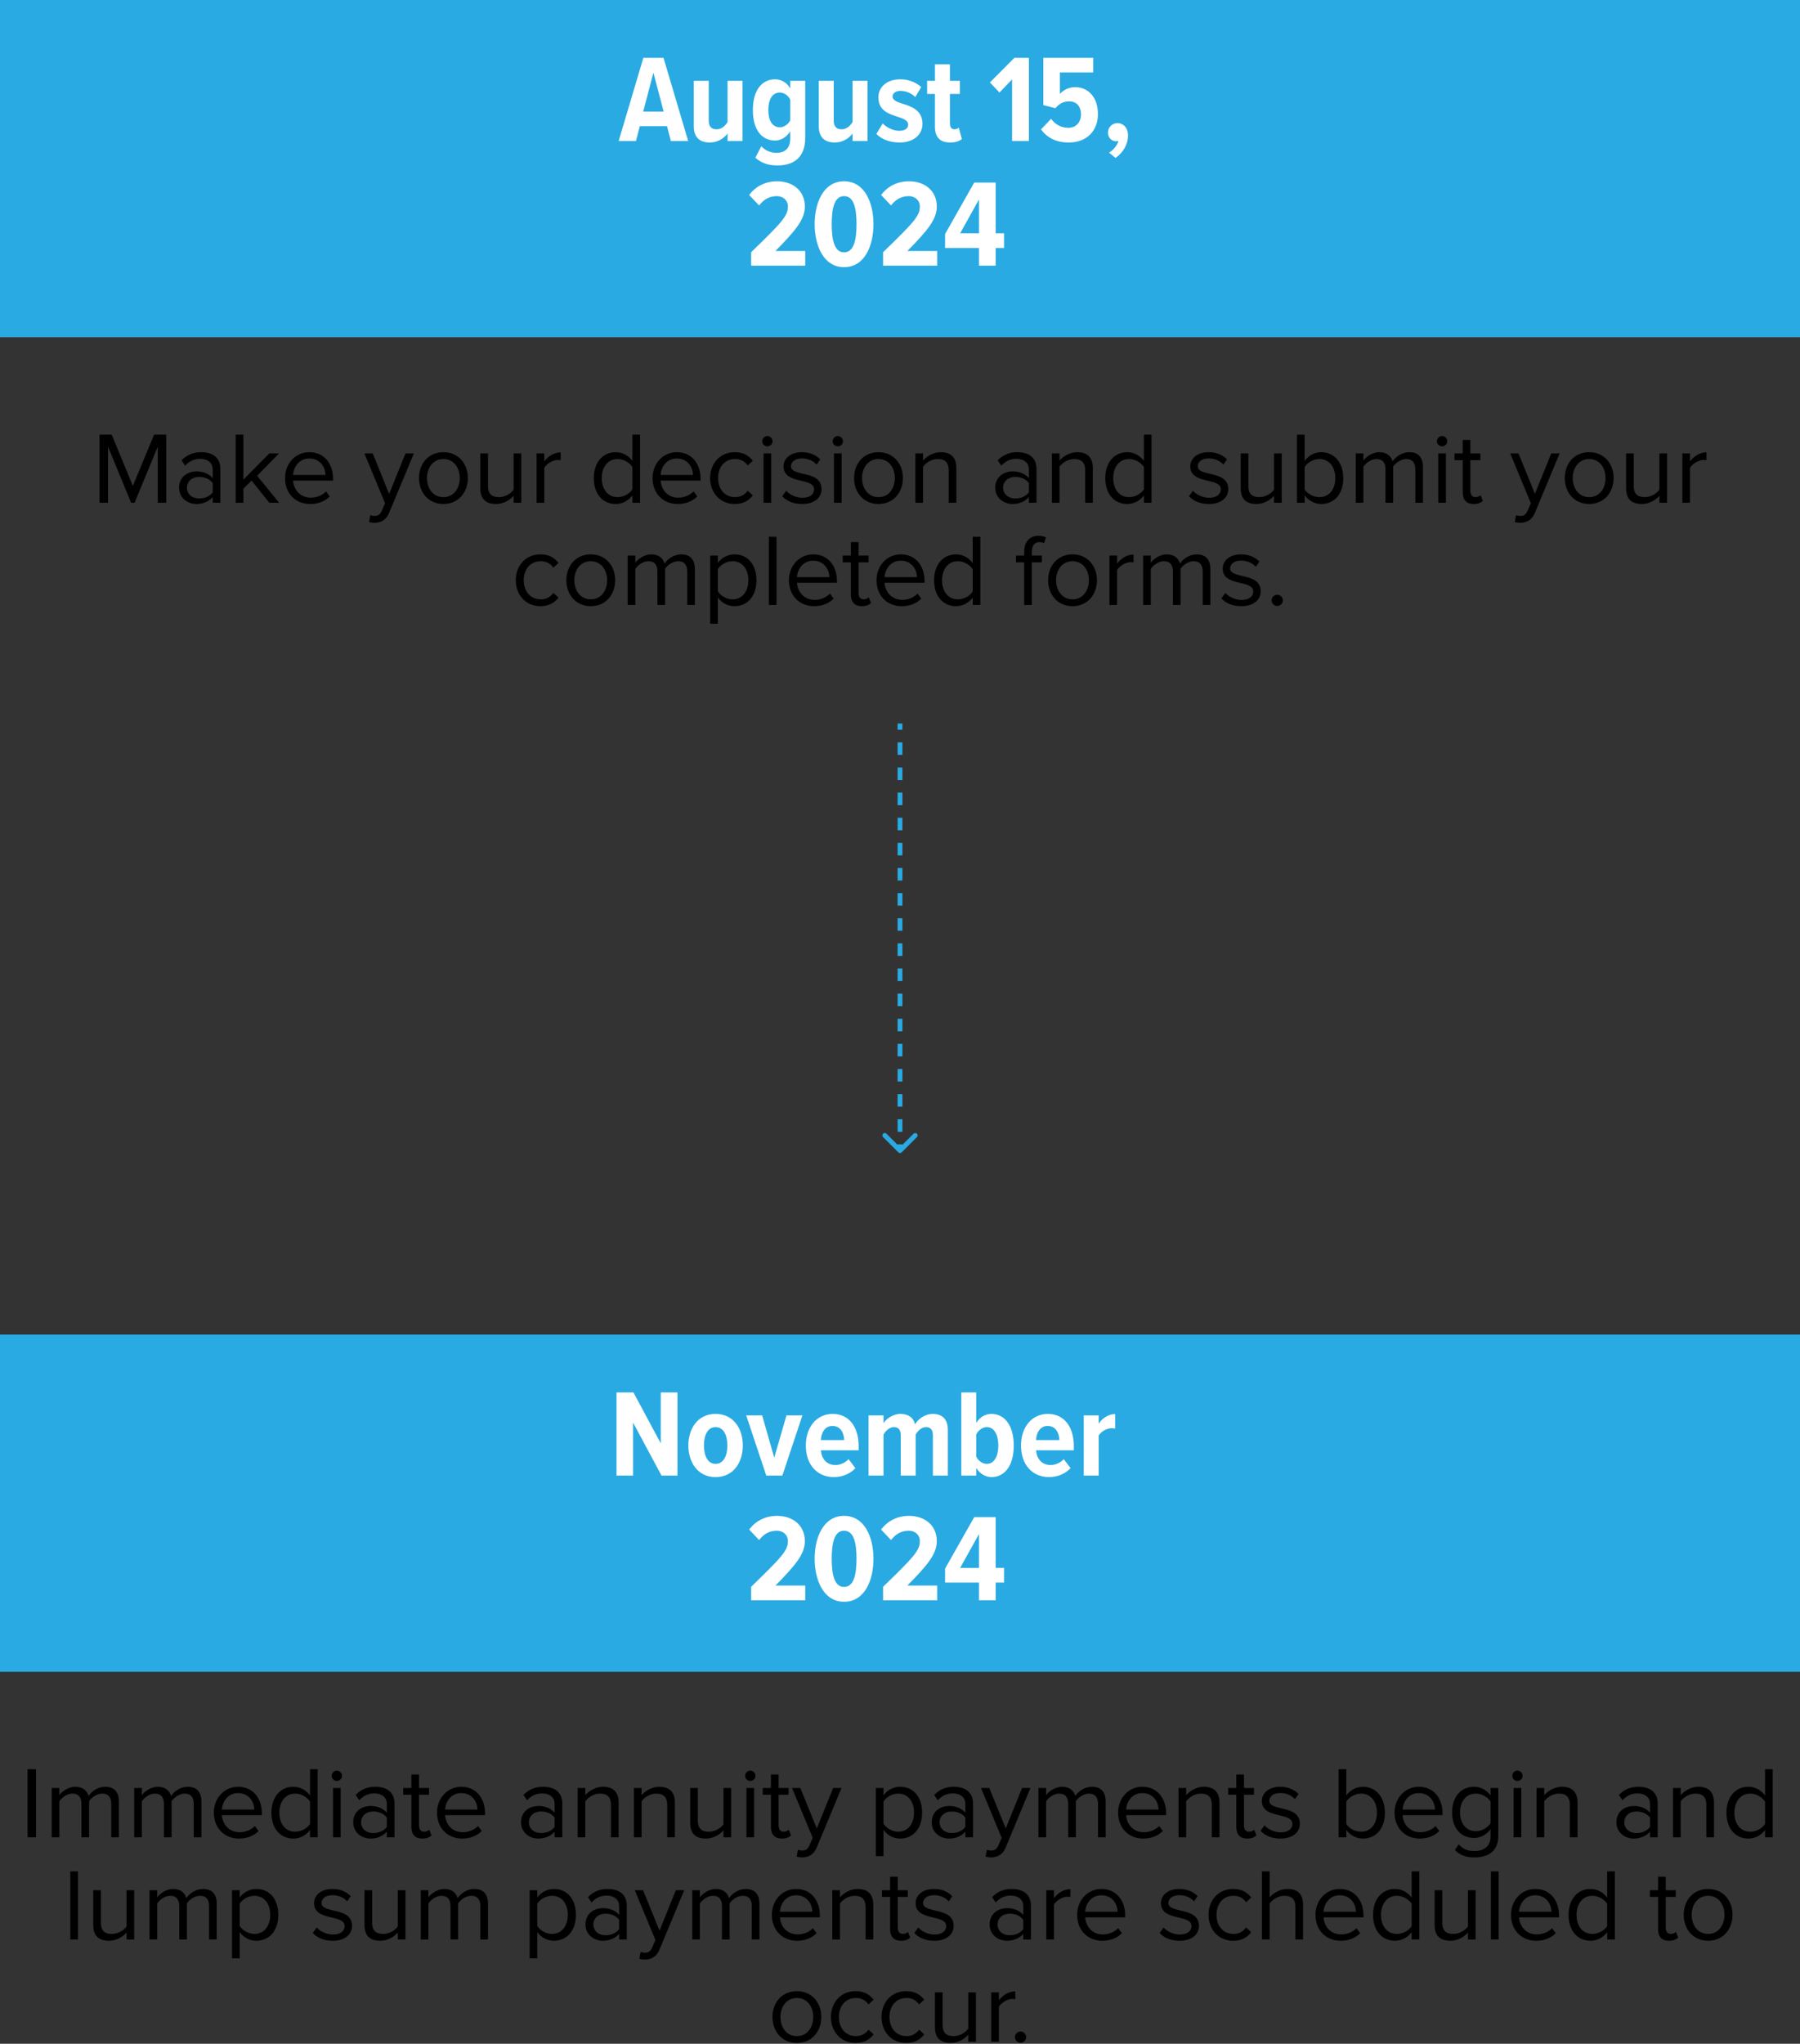<svg width="881" height="1000" viewBox="0 0 881 1000" fill="none" xmlns="http://www.w3.org/2000/svg">
<rect x="0" y="0" width="881" height="1000" fill="#333333" stroke="none"/>
<rect width="881" height="165" fill="#29AAE2"/>
<path d="M328.354 69L326.463 61.741H313.165L311.274 69H302.795L314.873 28.313H324.755L336.833 69H328.354ZM319.814 35.572L314.812 54.604H324.816L319.814 35.572ZM356.102 69V65.279C354.516 67.597 351.283 69.732 347.44 69.732C342.011 69.732 339.571 66.743 339.571 61.802V39.537H346.891V58.996C346.891 62.107 348.355 63.266 350.795 63.266C353.174 63.266 355.065 61.497 356.102 59.667V39.537H363.422V69H356.102ZM369.706 77.174L372.634 71.562C374.647 73.758 377.209 74.795 380.198 74.795C383.553 74.795 386.786 73.026 386.786 67.841V64.242C384.956 67.17 382.211 68.756 379.344 68.756C372.756 68.756 368.486 63.449 368.486 53.811C368.486 44.356 372.756 38.805 379.344 38.805C382.211 38.805 385.017 40.208 386.786 43.258V39.537H394.106V67.475C394.106 78.211 387.091 80.956 380.564 80.956C376.233 80.956 372.756 79.919 369.706 77.174ZM386.786 58.874V48.748C385.871 46.796 383.736 45.271 381.723 45.271C378.002 45.271 376.05 48.687 376.05 53.811C376.05 58.935 378.002 62.29 381.723 62.29C383.736 62.29 385.871 60.765 386.786 58.874ZM417.28 69V65.279C415.694 67.597 412.461 69.732 408.618 69.732C403.189 69.732 400.749 66.743 400.749 61.802V39.537H408.069V58.996C408.069 62.107 409.533 63.266 411.973 63.266C414.352 63.266 416.243 61.497 417.28 59.667V39.537H424.6V69H417.28ZM428.933 65.523L432.044 60.399C433.874 62.351 437.168 63.998 440.157 63.998C442.963 63.998 444.488 62.839 444.488 60.948C444.488 58.935 442.231 58.081 439.425 57.166C435.277 55.824 429.909 54.238 429.909 47.65C429.909 42.892 433.752 38.805 440.645 38.805C444.854 38.805 448.331 40.33 450.893 42.587L447.965 47.528C446.501 45.881 443.756 44.478 440.767 44.478C438.449 44.478 436.863 45.576 436.863 47.223C436.863 48.992 438.876 49.846 441.621 50.7C445.891 52.042 451.503 53.811 451.503 60.582C451.503 65.889 447.172 69.732 440.279 69.732C435.521 69.732 431.434 68.146 428.933 65.523ZM465.112 69.732C459.988 69.732 457.609 67.109 457.609 61.924V45.942H453.766V39.537H457.609V31.485H464.929V39.537H469.809V45.942H464.929V60.216C464.929 62.107 465.661 63.266 467.064 63.266C467.979 63.266 468.894 62.9 469.26 62.412L470.785 68.024C469.687 69 467.796 69.732 465.112 69.732ZM495.357 69V38.866L489.196 45.271L484.499 40.33L496.455 28.313H503.592V69H495.357ZM509.502 63.327L514.443 58.142C516.517 60.948 519.445 62.534 522.922 62.534C526.826 62.534 529.083 59.545 529.083 56.068C529.083 52.042 526.948 49.602 523.288 49.602C520.543 49.602 518.469 50.639 516.578 52.957L510.661 51.432V28.313H535.061V35.45H518.774V45.942C520.421 44.051 523.166 42.648 526.277 42.648C532.438 42.648 537.379 47.406 537.379 55.824C537.379 64.059 531.828 69.732 523.166 69.732C516.883 69.732 512.552 67.414 509.502 63.327ZM546.001 77.296L542.829 74.673C544.781 73.575 546.916 71.074 547.404 68.939C547.221 69 546.733 69.122 546.306 69.122C544.049 69.122 542.28 67.353 542.28 64.852C542.28 62.29 544.415 60.216 546.916 60.216C549.661 60.216 552.101 62.412 552.101 66.255C552.101 70.708 549.661 74.673 546.001 77.296ZM367.644 130V123.412C382.528 108.955 385.639 105.722 385.639 101.086C385.639 97.975 383.26 95.962 380.21 95.962C376.611 95.962 373.744 97.609 371.548 100.537L366.668 95.413C369.962 91.021 374.781 88.703 380.332 88.703C388.201 88.703 393.935 93.461 393.935 101.025C393.935 107.186 389.787 112.432 379.539 122.802H394.118V130H367.644ZM398.722 109.687C398.722 99.195 403.053 88.703 413.118 88.703C423.244 88.703 427.514 99.195 427.514 109.687C427.514 120.118 423.305 130.732 413.118 130.732C403.053 130.732 398.722 120.118 398.722 109.687ZM419.218 109.687C419.218 101.818 417.876 95.962 413.118 95.962C408.421 95.962 407.079 101.818 407.079 109.687C407.079 117.495 408.421 123.473 413.118 123.473C417.876 123.473 419.218 117.495 419.218 109.687ZM432.218 130V123.412C447.102 108.955 450.213 105.722 450.213 101.086C450.213 97.975 447.834 95.962 444.784 95.962C441.185 95.962 438.318 97.609 436.122 100.537L431.242 95.413C434.536 91.021 439.355 88.703 444.906 88.703C452.775 88.703 458.509 93.461 458.509 101.025C458.509 107.186 454.361 112.432 444.113 122.802H458.692V130H432.218ZM479.157 130V121.338H462.565V114.506L476.839 89.313H487.331V114.14H491.418V121.338H487.331V130H479.157ZM479.157 97.609L469.946 114.14H479.157V97.609Z" fill="white"/>
<path d="M77.221 246V218.55L65.871 246H64.171L52.871 218.55V246H48.721V212.65H54.671L65.021 237.75L75.421 212.65H81.371V246H77.221ZM104.101 246V243.25C102.101 245.45 99.351 246.6 96.101 246.6C92.001 246.6 87.651 243.85 87.651 238.6C87.651 233.2 92.001 230.65 96.101 230.65C99.401 230.65 102.151 231.7 104.101 233.95V229.6C104.101 226.35 101.501 224.5 98.001 224.5C95.101 224.5 92.751 225.55 90.601 227.85L88.851 225.25C91.451 222.55 94.551 221.25 98.501 221.25C103.601 221.25 107.851 223.55 107.851 229.4V246H104.101ZM104.101 240.9V236.35C102.651 234.35 100.101 233.35 97.451 233.35C93.951 233.35 91.501 235.55 91.501 238.65C91.501 241.7 93.951 243.9 97.451 243.9C100.101 243.9 102.651 242.9 104.101 240.9ZM131.818 246L123.118 235.15L119.118 239.1V246H115.368V212.65H119.118V234.7L131.818 221.85H136.568L125.868 232.8L136.618 246H131.818ZM139.505 233.9C139.505 226.9 144.505 221.25 151.405 221.25C158.705 221.25 163.005 226.95 163.005 234.2V235.15H143.455C143.755 239.7 146.955 243.5 152.155 243.5C154.905 243.5 157.705 242.4 159.605 240.45L161.405 242.9C159.005 245.3 155.755 246.6 151.805 246.6C144.655 246.6 139.505 241.45 139.505 233.9ZM151.355 224.35C146.205 224.35 143.655 228.7 143.455 232.4H159.305C159.255 228.8 156.855 224.35 151.355 224.35ZM181.22 252.05C181.77 252.3 182.67 252.45 183.27 252.45C184.92 252.45 186.02 251.9 186.87 249.9L188.47 246.25L178.37 221.85H182.42L190.47 241.65L198.47 221.85H202.57L190.47 250.9C189.02 254.4 186.57 255.75 183.37 255.8C182.57 255.8 181.32 255.65 180.62 255.45L181.22 252.05ZM217.031 246.6C209.681 246.6 205.081 240.9 205.081 233.9C205.081 226.9 209.681 221.25 217.031 221.25C224.381 221.25 228.981 226.9 228.981 233.9C228.981 240.9 224.381 246.6 217.031 246.6ZM217.031 243.25C222.181 243.25 225.031 238.85 225.031 233.9C225.031 229 222.181 224.6 217.031 224.6C211.881 224.6 208.981 229 208.981 233.9C208.981 238.85 211.881 243.25 217.031 243.25ZM251.395 246V242.6C249.545 244.7 246.395 246.6 242.795 246.6C237.745 246.6 235.095 244.15 235.095 238.9V221.85H238.845V237.75C238.845 242 240.995 243.25 244.245 243.25C247.195 243.25 249.995 241.55 251.395 239.6V221.85H255.145V246H251.395ZM262.634 246V221.85H266.384V225.75C268.334 223.2 271.134 221.35 274.434 221.35V225.2C273.984 225.1 273.534 225.05 272.934 225.05C270.634 225.05 267.484 226.95 266.384 228.9V246H262.634ZM309.528 246V242.4C307.728 244.85 304.778 246.6 301.378 246.6C295.078 246.6 290.628 241.8 290.628 233.95C290.628 226.25 295.028 221.25 301.378 221.25C304.628 221.25 307.578 222.85 309.528 225.5V212.65H313.278V246H309.528ZM309.528 239.45V228.5C308.178 226.4 305.278 224.6 302.278 224.6C297.428 224.6 294.528 228.6 294.528 233.95C294.528 239.3 297.428 243.25 302.278 243.25C305.278 243.25 308.178 241.55 309.528 239.45ZM319.388 233.9C319.388 226.9 324.388 221.25 331.288 221.25C338.588 221.25 342.888 226.95 342.888 234.2V235.15H323.338C323.638 239.7 326.838 243.5 332.038 243.5C334.788 243.5 337.588 242.4 339.488 240.45L341.288 242.9C338.888 245.3 335.638 246.6 331.688 246.6C324.538 246.6 319.388 241.45 319.388 233.9ZM331.238 224.35C326.088 224.35 323.538 228.7 323.338 232.4H339.188C339.138 228.8 336.738 224.35 331.238 224.35ZM347.562 233.9C347.562 226.75 352.412 221.25 359.612 221.25C364.012 221.25 366.612 223.05 368.462 225.45L365.962 227.75C364.362 225.55 362.312 224.6 359.812 224.6C354.662 224.6 351.462 228.55 351.462 233.9C351.462 239.25 354.662 243.25 359.812 243.25C362.312 243.25 364.362 242.25 365.962 240.1L368.462 242.4C366.612 244.8 364.012 246.6 359.612 246.6C352.412 246.6 347.562 241.1 347.562 233.9ZM375.568 218.4C374.218 218.4 373.068 217.3 373.068 215.9C373.068 214.5 374.218 213.35 375.568 213.35C376.968 213.35 378.118 214.5 378.118 215.9C378.118 217.3 376.968 218.4 375.568 218.4ZM373.718 246V221.85H377.468V246H373.718ZM382.848 242.8L384.798 240.1C386.398 241.95 389.448 243.55 392.748 243.55C396.448 243.55 398.448 241.8 398.448 239.4C398.448 236.75 395.498 236.05 392.248 235.25C388.148 234.3 383.498 233.2 383.498 228.2C383.498 224.45 386.748 221.25 392.498 221.25C396.598 221.25 399.498 222.8 401.448 224.75L399.698 227.35C398.248 225.6 395.598 224.3 392.498 224.3C389.198 224.3 387.148 225.95 387.148 228.1C387.148 230.4 389.898 231.05 393.048 231.8C397.248 232.75 402.098 233.95 402.098 239.3C402.098 243.35 398.848 246.6 392.598 246.6C388.648 246.6 385.298 245.4 382.848 242.8ZM410.04 218.4C408.69 218.4 407.54 217.3 407.54 215.9C407.54 214.5 408.69 213.35 410.04 213.35C411.44 213.35 412.59 214.5 412.59 215.9C412.59 217.3 411.44 218.4 410.04 218.4ZM408.19 246V221.85H411.94V246H408.19ZM429.971 246.6C422.621 246.6 418.021 240.9 418.021 233.9C418.021 226.9 422.621 221.25 429.971 221.25C437.321 221.25 441.921 226.9 441.921 233.9C441.921 240.9 437.321 246.6 429.971 246.6ZM429.971 243.25C435.121 243.25 437.971 238.85 437.971 233.9C437.971 229 435.121 224.6 429.971 224.6C424.821 224.6 421.921 229 421.921 233.9C421.921 238.85 424.821 243.25 429.971 243.25ZM464.334 246V230.2C464.334 225.95 462.184 224.6 458.934 224.6C455.984 224.6 453.184 226.4 451.784 228.35V246H448.034V221.85H451.784V225.35C453.484 223.35 456.784 221.25 460.384 221.25C465.434 221.25 468.084 223.8 468.084 229.05V246H464.334ZM503.564 246V243.25C501.564 245.45 498.814 246.6 495.564 246.6C491.464 246.6 487.114 243.85 487.114 238.6C487.114 233.2 491.464 230.65 495.564 230.65C498.864 230.65 501.614 231.7 503.564 233.95V229.6C503.564 226.35 500.964 224.5 497.464 224.5C494.564 224.5 492.214 225.55 490.064 227.85L488.314 225.25C490.914 222.55 494.014 221.25 497.964 221.25C503.064 221.25 507.314 223.55 507.314 229.4V246H503.564ZM503.564 240.9V236.35C502.114 234.35 499.564 233.35 496.914 233.35C493.414 233.35 490.964 235.55 490.964 238.65C490.964 241.7 493.414 243.9 496.914 243.9C499.564 243.9 502.114 242.9 503.564 240.9ZM531.131 246V230.2C531.131 225.95 528.981 224.6 525.731 224.6C522.781 224.6 519.981 226.4 518.581 228.35V246H514.831V221.85H518.581V225.35C520.281 223.35 523.581 221.25 527.181 221.25C532.231 221.25 534.881 223.8 534.881 229.05V246H531.131ZM559.87 246V242.4C558.07 244.85 555.12 246.6 551.72 246.6C545.42 246.6 540.97 241.8 540.97 233.95C540.97 226.25 545.37 221.25 551.72 221.25C554.97 221.25 557.92 222.85 559.87 225.5V212.65H563.62V246H559.87ZM559.87 239.45V228.5C558.52 226.4 555.62 224.6 552.62 224.6C547.77 224.6 544.87 228.6 544.87 233.95C544.87 239.3 547.77 243.25 552.62 243.25C555.62 243.25 558.52 241.55 559.87 239.45ZM581.921 242.8L583.871 240.1C585.471 241.95 588.521 243.55 591.821 243.55C595.521 243.55 597.521 241.8 597.521 239.4C597.521 236.75 594.571 236.05 591.321 235.25C587.221 234.3 582.571 233.2 582.571 228.2C582.571 224.45 585.821 221.25 591.571 221.25C595.671 221.25 598.571 222.8 600.521 224.75L598.771 227.35C597.321 225.6 594.671 224.3 591.571 224.3C588.271 224.3 586.221 225.95 586.221 228.1C586.221 230.4 588.971 231.05 592.121 231.8C596.321 232.75 601.171 233.95 601.171 239.3C601.171 243.35 597.921 246.6 591.671 246.6C587.721 246.6 584.371 245.4 581.921 242.8ZM623.563 246V242.6C621.713 244.7 618.563 246.6 614.963 246.6C609.913 246.6 607.263 244.15 607.263 238.9V221.85H611.013V237.75C611.013 242 613.163 243.25 616.413 243.25C619.363 243.25 622.163 241.55 623.563 239.6V221.85H627.313V246H623.563ZM634.802 246V212.65H638.552V225.5C640.502 222.85 643.402 221.25 646.702 221.25C653.002 221.25 657.452 226.25 657.452 233.95C657.452 241.8 653.002 246.6 646.702 246.6C643.302 246.6 640.352 244.85 638.552 242.4V246H634.802ZM638.552 239.45C639.852 241.55 642.802 243.25 645.752 243.25C650.652 243.25 653.552 239.3 653.552 233.95C653.552 228.6 650.652 224.6 645.752 224.6C642.802 224.6 639.852 226.4 638.552 228.5V239.45ZM692.712 246V229.6C692.712 226.55 691.362 224.6 688.262 224.6C685.762 224.6 683.112 226.4 681.862 228.3V246H678.112V229.6C678.112 226.55 676.812 224.6 673.662 224.6C671.212 224.6 668.612 226.4 667.312 228.35V246H663.562V221.85H667.312V225.35C668.312 223.8 671.562 221.25 675.112 221.25C678.812 221.25 680.912 223.25 681.612 225.75C682.962 223.55 686.212 221.25 689.712 221.25C694.112 221.25 696.462 223.7 696.462 228.55V246H692.712ZM705.792 218.4C704.442 218.4 703.292 217.3 703.292 215.9C703.292 214.5 704.442 213.35 705.792 213.35C707.192 213.35 708.342 214.5 708.342 215.9C708.342 217.3 707.192 218.4 705.792 218.4ZM703.942 246V221.85H707.692V246H703.942ZM721.273 246.6C717.723 246.6 715.923 244.55 715.923 240.95V225.15H711.923V221.85H715.923V215.25H719.673V221.85H724.573V225.15H719.673V240.15C719.673 241.95 720.473 243.25 722.123 243.25C723.173 243.25 724.173 242.8 724.673 242.25L725.773 245.05C724.823 245.95 723.473 246.6 721.273 246.6ZM742.011 252.05C742.561 252.3 743.461 252.45 744.061 252.45C745.711 252.45 746.811 251.9 747.661 249.9L749.261 246.25L739.161 221.85H743.211L751.261 241.65L759.261 221.85H763.361L751.261 250.9C749.811 254.4 747.361 255.75 744.161 255.8C743.361 255.8 742.111 255.65 741.411 255.45L742.011 252.05ZM777.822 246.6C770.472 246.6 765.872 240.9 765.872 233.9C765.872 226.9 770.472 221.25 777.822 221.25C785.172 221.25 789.772 226.9 789.772 233.9C789.772 240.9 785.172 246.6 777.822 246.6ZM777.822 243.25C782.972 243.25 785.822 238.85 785.822 233.9C785.822 229 782.972 224.6 777.822 224.6C772.672 224.6 769.772 229 769.772 233.9C769.772 238.85 772.672 243.25 777.822 243.25ZM812.186 246V242.6C810.336 244.7 807.186 246.6 803.586 246.6C798.536 246.6 795.886 244.15 795.886 238.9V221.85H799.636V237.75C799.636 242 801.786 243.25 805.036 243.25C807.986 243.25 810.786 241.55 812.186 239.6V221.85H815.936V246H812.186ZM823.425 246V221.85H827.175V225.75C829.125 223.2 831.925 221.35 835.225 221.35V225.2C834.775 225.1 834.325 225.05 833.725 225.05C831.425 225.05 828.275 226.95 827.175 228.9V246H823.425ZM252.445 283.9C252.445 276.75 257.295 271.25 264.495 271.25C268.895 271.25 271.495 273.05 273.345 275.45L270.845 277.75C269.245 275.55 267.195 274.6 264.695 274.6C259.545 274.6 256.345 278.55 256.345 283.9C256.345 289.25 259.545 293.25 264.695 293.25C267.195 293.25 269.245 292.25 270.845 290.1L273.345 292.4C271.495 294.8 268.895 296.6 264.495 296.6C257.295 296.6 252.445 291.1 252.445 283.9ZM289.151 296.6C281.801 296.6 277.201 290.9 277.201 283.9C277.201 276.9 281.801 271.25 289.151 271.25C296.501 271.25 301.101 276.9 301.101 283.9C301.101 290.9 296.501 296.6 289.151 296.6ZM289.151 293.25C294.301 293.25 297.151 288.85 297.151 283.9C297.151 279 294.301 274.6 289.151 274.6C284.001 274.6 281.101 279 281.101 283.9C281.101 288.85 284.001 293.25 289.151 293.25ZM336.364 296V279.6C336.364 276.55 335.014 274.6 331.914 274.6C329.414 274.6 326.764 276.4 325.514 278.3V296H321.764V279.6C321.764 276.55 320.464 274.6 317.314 274.6C314.864 274.6 312.264 276.4 310.964 278.35V296H307.214V271.85H310.964V275.35C311.964 273.8 315.214 271.25 318.764 271.25C322.464 271.25 324.564 273.25 325.264 275.75C326.614 273.55 329.864 271.25 333.364 271.25C337.764 271.25 340.114 273.7 340.114 278.55V296H336.364ZM351.345 305.2H347.595V271.85H351.345V275.45C353.095 273 356.095 271.25 359.495 271.25C365.845 271.25 370.245 276.05 370.245 283.9C370.245 291.7 365.845 296.6 359.495 296.6C356.195 296.6 353.295 295.05 351.345 292.35V305.2ZM366.295 283.9C366.295 278.55 363.395 274.6 358.545 274.6C355.595 274.6 352.645 276.35 351.345 278.45V289.35C352.645 291.45 355.595 293.25 358.545 293.25C363.395 293.25 366.295 289.25 366.295 283.9ZM376.306 296V262.65H380.056V296H376.306ZM386.136 283.9C386.136 276.9 391.136 271.25 398.036 271.25C405.336 271.25 409.636 276.95 409.636 284.2V285.15H390.086C390.386 289.7 393.586 293.5 398.786 293.5C401.536 293.5 404.336 292.4 406.236 290.45L408.036 292.9C405.636 295.3 402.386 296.6 398.436 296.6C391.286 296.6 386.136 291.45 386.136 283.9ZM397.986 274.35C392.836 274.35 390.286 278.7 390.086 282.4H405.936C405.886 278.8 403.486 274.35 397.986 274.35ZM421.81 296.6C418.26 296.6 416.46 294.55 416.46 290.95V275.15H412.46V271.85H416.46V265.25H420.21V271.85H425.11V275.15H420.21V290.15C420.21 291.95 421.01 293.25 422.66 293.25C423.71 293.25 424.71 292.8 425.21 292.25L426.31 295.05C425.36 295.95 424.01 296.6 421.81 296.6ZM429.007 283.9C429.007 276.9 434.007 271.25 440.907 271.25C448.207 271.25 452.507 276.95 452.507 284.2V285.15H432.957C433.257 289.7 436.457 293.5 441.657 293.5C444.407 293.5 447.207 292.4 449.107 290.45L450.907 292.9C448.507 295.3 445.257 296.6 441.307 296.6C434.157 296.6 429.007 291.45 429.007 283.9ZM440.857 274.35C435.707 274.35 433.157 278.7 432.957 282.4H448.807C448.757 278.8 446.357 274.35 440.857 274.35ZM476.081 296V292.4C474.281 294.85 471.331 296.6 467.931 296.6C461.631 296.6 457.181 291.8 457.181 283.95C457.181 276.25 461.581 271.25 467.931 271.25C471.181 271.25 474.131 272.85 476.081 275.5V262.65H479.831V296H476.081ZM476.081 289.45V278.5C474.731 276.4 471.831 274.6 468.831 274.6C463.981 274.6 461.081 278.6 461.081 283.95C461.081 289.3 463.981 293.25 468.831 293.25C471.831 293.25 474.731 291.55 476.081 289.45ZM501.281 296V275.15H497.281V271.85H501.281V270C501.281 265 504.081 262.15 508.281 262.15C509.681 262.15 510.981 262.4 511.931 263L510.981 265.8C510.381 265.45 509.681 265.25 508.831 265.25C506.381 265.25 505.031 266.95 505.031 270V271.85H509.931V275.15H505.031V296H501.281ZM524.942 296.6C517.592 296.6 512.992 290.9 512.992 283.9C512.992 276.9 517.592 271.25 524.942 271.25C532.292 271.25 536.892 276.9 536.892 283.9C536.892 290.9 532.292 296.6 524.942 296.6ZM524.942 293.25C530.092 293.25 532.942 288.85 532.942 283.9C532.942 279 530.092 274.6 524.942 274.6C519.792 274.6 516.892 279 516.892 283.9C516.892 288.85 519.792 293.25 524.942 293.25ZM543.005 296V271.85H546.755V275.75C548.705 273.2 551.505 271.35 554.805 271.35V275.2C554.355 275.1 553.905 275.05 553.305 275.05C551.005 275.05 547.855 276.95 546.755 278.9V296H543.005ZM588.659 296V279.6C588.659 276.55 587.309 274.6 584.209 274.6C581.709 274.6 579.059 276.4 577.809 278.3V296H574.059V279.6C574.059 276.55 572.759 274.6 569.609 274.6C567.159 274.6 564.559 276.4 563.259 278.35V296H559.509V271.85H563.259V275.35C564.259 273.8 567.509 271.25 571.059 271.25C574.759 271.25 576.859 273.25 577.559 275.75C578.909 273.55 582.159 271.25 585.659 271.25C590.059 271.25 592.409 273.7 592.409 278.55V296H588.659ZM597.79 292.8L599.74 290.1C601.34 291.95 604.39 293.55 607.69 293.55C611.39 293.55 613.39 291.8 613.39 289.4C613.39 286.75 610.44 286.05 607.19 285.25C603.09 284.3 598.44 283.2 598.44 278.2C598.44 274.45 601.69 271.25 607.44 271.25C611.54 271.25 614.44 272.8 616.39 274.75L614.64 277.35C613.19 275.6 610.54 274.3 607.44 274.3C604.14 274.3 602.09 275.95 602.09 278.1C602.09 280.4 604.84 281.05 607.99 281.8C612.19 282.75 617.04 283.95 617.04 289.3C617.04 293.35 613.79 296.6 607.54 296.6C603.59 296.6 600.24 295.4 597.79 292.8ZM622.382 293.75C622.382 292.25 623.632 291 625.132 291C626.632 291 627.882 292.25 627.882 293.75C627.882 295.25 626.632 296.5 625.132 296.5C623.632 296.5 622.382 295.25 622.382 293.75Z" fill="black"/>
<path d="M439.671 563.829C440.129 564.287 440.871 564.287 441.329 563.829L448.789 556.369C449.247 555.911 449.247 555.169 448.789 554.711C448.331 554.253 447.589 554.253 447.131 554.711L440.5 561.342L433.869 554.711C433.411 554.253 432.669 554.253 432.211 554.711C431.753 555.169 431.753 555.911 432.211 556.369L439.671 563.829ZM439.328 354L439.328 357.074L441.672 357.074L441.672 354L439.328 354ZM439.328 363.221L439.328 369.368L441.672 369.368L441.672 363.221L439.328 363.221ZM439.328 375.515L439.328 381.662L441.672 381.662L441.672 375.515L439.328 375.515ZM439.328 387.809L439.328 393.956L441.672 393.956L441.672 387.809L439.328 387.809ZM439.328 400.103L439.328 406.25L441.672 406.25L441.672 400.103L439.328 400.103ZM439.328 412.397L439.328 418.544L441.672 418.544L441.672 412.397L439.328 412.397ZM439.328 424.691L439.328 430.838L441.672 430.838L441.672 424.691L439.328 424.691ZM439.328 436.985L439.328 443.132L441.672 443.132L441.672 436.985L439.328 436.985ZM439.328 449.279L439.328 455.426L441.672 455.426L441.672 449.279L439.328 449.279ZM439.328 461.574L439.328 467.721L441.672 467.721L441.672 461.574L439.328 461.574ZM439.328 473.868L439.328 480.015L441.672 480.015L441.672 473.868L439.328 473.868ZM439.328 486.162L439.328 492.309L441.672 492.309L441.672 486.162L439.328 486.162ZM439.328 498.456L439.328 504.603L441.672 504.603L441.672 498.456L439.328 498.456ZM439.328 510.75L439.328 516.897L441.672 516.897L441.672 510.75L439.328 510.75ZM439.328 523.044L439.328 529.191L441.672 529.191L441.672 523.044L439.328 523.044ZM439.328 535.338L439.328 541.485L441.672 541.485L441.672 535.338L439.328 535.338ZM439.328 547.632L439.328 553.779L441.672 553.779L441.672 547.632L439.328 547.632ZM439.328 559.927L439.328 563L441.672 563L441.672 559.927L439.328 559.927Z" fill="#29AAE2"/>
<rect y="653" width="881" height="165" fill="#29AAE2"/>
<path d="M323.772 722L309.864 696.075V722H301.751V681.313H310.047L323.406 706.201V681.313H331.58V722H323.772ZM350.212 722.732C341.55 722.732 336.914 715.534 336.914 707.238C336.914 699.003 341.55 691.805 350.212 691.805C358.996 691.805 363.571 699.003 363.571 707.238C363.571 715.534 358.996 722.732 350.212 722.732ZM350.212 716.266C354.238 716.266 356.007 712.118 356.007 707.238C356.007 702.419 354.238 698.271 350.212 698.271C346.308 698.271 344.539 702.419 344.539 707.238C344.539 712.118 346.308 716.266 350.212 716.266ZM375.046 722L365.225 692.537H373.033L378.95 713.216L384.928 692.537H392.736L382.915 722H375.046ZM394.399 707.238C394.399 698.698 399.401 691.805 407.575 691.805C415.688 691.805 420.263 698.393 420.263 707.543V709.617H401.78C402.085 713.643 404.464 716.815 408.917 716.815C411.174 716.815 413.675 715.778 415.322 713.948L418.677 718.34C416.054 721.207 412.089 722.732 408.124 722.732C399.828 722.732 394.399 716.51 394.399 707.238ZM407.453 697.722C403.366 697.722 401.902 701.565 401.78 704.615H413.187C413.065 701.565 411.723 697.722 407.453 697.722ZM456.59 722V702.175C456.59 699.735 455.553 698.271 453.235 698.271C450.917 698.271 449.087 700.284 448.172 701.931V722H440.852V702.175C440.852 699.796 439.876 698.271 437.497 698.271C435.24 698.271 433.349 700.284 432.434 701.931V722H425.114V692.537H432.434V696.38C433.593 694.367 437.009 691.805 440.73 691.805C444.451 691.805 447.074 693.574 447.867 696.929C449.27 694.367 452.747 691.805 456.468 691.805C460.982 691.805 463.91 694.184 463.91 699.613V722H456.59ZM470.506 722V681.313H477.826V696.258C479.595 693.208 482.462 691.805 485.268 691.805C491.917 691.805 496.187 697.844 496.187 707.299C496.187 716.937 491.856 722.732 485.268 722.732C482.462 722.732 479.656 721.207 477.826 718.279V722H470.506ZM477.826 712.789C478.802 714.741 480.937 716.266 482.95 716.266C486.671 716.266 488.623 712.423 488.623 707.299C488.623 702.114 486.671 698.271 482.95 698.271C480.937 698.271 478.802 699.857 477.826 701.809V712.789ZM499.72 707.238C499.72 698.698 504.722 691.805 512.896 691.805C521.009 691.805 525.584 698.393 525.584 707.543V709.617H507.101C507.406 713.643 509.785 716.815 514.238 716.815C516.495 716.815 518.996 715.778 520.643 713.948L523.998 718.34C521.375 721.207 517.41 722.732 513.445 722.732C505.149 722.732 499.72 716.51 499.72 707.238ZM512.774 697.722C508.687 697.722 507.223 701.565 507.101 704.615H518.508C518.386 701.565 517.044 697.722 512.774 697.722ZM530.434 722V692.537H537.754V696.624C539.401 693.94 542.634 691.866 545.806 691.866V699.003C545.318 698.881 544.708 698.82 544.037 698.82C541.719 698.82 538.974 700.406 537.754 702.358V722H530.434ZM367.644 783V776.412C382.528 761.955 385.639 758.722 385.639 754.086C385.639 750.975 383.26 748.962 380.21 748.962C376.611 748.962 373.744 750.609 371.548 753.537L366.668 748.413C369.962 744.021 374.781 741.703 380.332 741.703C388.201 741.703 393.935 746.461 393.935 754.025C393.935 760.186 389.787 765.432 379.539 775.802H394.118V783H367.644ZM398.722 762.687C398.722 752.195 403.053 741.703 413.118 741.703C423.244 741.703 427.514 752.195 427.514 762.687C427.514 773.118 423.305 783.732 413.118 783.732C403.053 783.732 398.722 773.118 398.722 762.687ZM419.218 762.687C419.218 754.818 417.876 748.962 413.118 748.962C408.421 748.962 407.079 754.818 407.079 762.687C407.079 770.495 408.421 776.473 413.118 776.473C417.876 776.473 419.218 770.495 419.218 762.687ZM432.218 783V776.412C447.102 761.955 450.213 758.722 450.213 754.086C450.213 750.975 447.834 748.962 444.784 748.962C441.185 748.962 438.318 750.609 436.122 753.537L431.242 748.413C434.536 744.021 439.355 741.703 444.906 741.703C452.775 741.703 458.509 746.461 458.509 754.025C458.509 760.186 454.361 765.432 444.113 775.802H458.692V783H432.218ZM479.157 783V774.338H462.565V767.506L476.839 742.313H487.331V767.14H491.418V774.338H487.331V783H479.157ZM479.157 750.609L469.946 767.14H479.157V750.609Z" fill="white"/>
<path d="M13.492 899V865.65H17.642V899H13.492ZM54.455 899V882.6C54.455 879.55 53.105 877.6 50.005 877.6C47.505 877.6 44.855 879.4 43.605 881.3V899H39.855V882.6C39.855 879.55 38.555 877.6 35.405 877.6C32.955 877.6 30.355 879.4 29.055 881.35V899H25.305V874.85H29.055V878.35C30.055 876.8 33.305 874.25 36.855 874.25C40.555 874.25 42.655 876.25 43.355 878.75C44.705 876.55 47.955 874.25 51.455 874.25C55.855 874.25 58.205 876.7 58.205 881.55V899H54.455ZM94.835 899V882.6C94.835 879.55 93.486 877.6 90.385 877.6C87.885 877.6 85.236 879.4 83.986 881.3V899H80.236V882.6C80.236 879.55 78.936 877.6 75.785 877.6C73.335 877.6 70.736 879.4 69.436 881.35V899H65.686V874.85H69.436V878.35C70.436 876.8 73.686 874.25 77.236 874.25C80.936 874.25 83.035 876.25 83.736 878.75C85.085 876.55 88.335 874.25 91.835 874.25C96.236 874.25 98.585 876.7 98.585 881.55V899H94.835ZM104.666 886.9C104.666 879.9 109.666 874.25 116.566 874.25C123.866 874.25 128.166 879.95 128.166 887.2V888.15H108.616C108.916 892.7 112.116 896.5 117.316 896.5C120.066 896.5 122.866 895.4 124.766 893.45L126.566 895.9C124.166 898.3 120.916 899.6 116.966 899.6C109.816 899.6 104.666 894.45 104.666 886.9ZM116.516 877.35C111.366 877.35 108.816 881.7 108.616 885.4H124.466C124.416 881.8 122.016 877.35 116.516 877.35ZM151.74 899V895.4C149.94 897.85 146.99 899.6 143.59 899.6C137.29 899.6 132.84 894.8 132.84 886.95C132.84 879.25 137.24 874.25 143.59 874.25C146.84 874.25 149.79 875.85 151.74 878.5V865.65H155.49V899H151.74ZM151.74 892.45V881.5C150.39 879.4 147.49 877.6 144.49 877.6C139.64 877.6 136.74 881.6 136.74 886.95C136.74 892.3 139.64 896.25 144.49 896.25C147.49 896.25 150.39 894.55 151.74 892.45ZM164.85 871.4C163.5 871.4 162.35 870.3 162.35 868.9C162.35 867.5 163.5 866.35 164.85 866.35C166.25 866.35 167.4 867.5 167.4 868.9C167.4 870.3 166.25 871.4 164.85 871.4ZM163 899V874.85H166.75V899H163ZM189.33 899V896.25C187.33 898.45 184.58 899.6 181.33 899.6C177.23 899.6 172.88 896.85 172.88 891.6C172.88 886.2 177.23 883.65 181.33 883.65C184.63 883.65 187.38 884.7 189.33 886.95V882.6C189.33 879.35 186.73 877.5 183.23 877.5C180.33 877.5 177.98 878.55 175.83 880.85L174.08 878.25C176.68 875.55 179.78 874.25 183.73 874.25C188.83 874.25 193.08 876.55 193.08 882.4V899H189.33ZM189.33 893.9V889.35C187.88 887.35 185.33 886.35 182.68 886.35C179.18 886.35 176.73 888.55 176.73 891.65C176.73 894.7 179.18 896.9 182.68 896.9C185.33 896.9 187.88 895.9 189.33 893.9ZM206.698 899.6C203.148 899.6 201.348 897.55 201.348 893.95V878.15H197.348V874.85H201.348V868.25H205.098V874.85H209.998V878.15H205.098V893.15C205.098 894.95 205.898 896.25 207.548 896.25C208.598 896.25 209.598 895.8 210.098 895.25L211.198 898.05C210.248 898.95 208.898 899.6 206.698 899.6ZM213.895 886.9C213.895 879.9 218.895 874.25 225.795 874.25C233.095 874.25 237.395 879.95 237.395 887.2V888.15H217.845C218.145 892.7 221.345 896.5 226.545 896.5C229.295 896.5 232.095 895.4 233.995 893.45L235.795 895.9C233.395 898.3 230.145 899.6 226.195 899.6C219.045 899.6 213.895 894.45 213.895 886.9ZM225.745 877.35C220.595 877.35 218.045 881.7 217.845 885.4H233.695C233.645 881.8 231.245 877.35 225.745 877.35ZM271.459 899V896.25C269.459 898.45 266.709 899.6 263.459 899.6C259.359 899.6 255.009 896.85 255.009 891.6C255.009 886.2 259.359 883.65 263.459 883.65C266.759 883.65 269.509 884.7 271.459 886.95V882.6C271.459 879.35 268.859 877.5 265.359 877.5C262.459 877.5 260.109 878.55 257.959 880.85L256.209 878.25C258.809 875.55 261.909 874.25 265.859 874.25C270.959 874.25 275.209 876.55 275.209 882.4V899H271.459ZM271.459 893.9V889.35C270.009 887.35 267.459 886.35 264.809 886.35C261.309 886.35 258.859 888.55 258.859 891.65C258.859 894.7 261.309 896.9 264.809 896.9C267.459 896.9 270.009 895.9 271.459 893.9ZM299.027 899V883.2C299.027 878.95 296.877 877.6 293.627 877.6C290.677 877.6 287.877 879.4 286.477 881.35V899H282.727V874.85H286.477V878.35C288.177 876.35 291.477 874.25 295.077 874.25C300.127 874.25 302.777 876.8 302.777 882.05V899H299.027ZM326.566 899V883.2C326.566 878.95 324.416 877.6 321.166 877.6C318.216 877.6 315.416 879.4 314.016 881.35V899H310.266V874.85H314.016V878.35C315.716 876.35 319.016 874.25 322.616 874.25C327.666 874.25 330.316 876.8 330.316 882.05V899H326.566ZM354.105 899V895.6C352.255 897.7 349.105 899.6 345.505 899.6C340.455 899.6 337.805 897.15 337.805 891.9V874.85H341.555V890.75C341.555 895 343.705 896.25 346.955 896.25C349.905 896.25 352.705 894.55 354.105 892.6V874.85H357.855V899H354.105ZM367.194 871.4C365.844 871.4 364.694 870.3 364.694 868.9C364.694 867.5 365.844 866.35 367.194 866.35C368.594 866.35 369.744 867.5 369.744 868.9C369.744 870.3 368.594 871.4 367.194 871.4ZM365.344 899V874.85H369.094V899H365.344ZM382.674 899.6C379.124 899.6 377.324 897.55 377.324 893.95V878.15H373.324V874.85H377.324V868.25H381.074V874.85H385.974V878.15H381.074V893.15C381.074 894.95 381.874 896.25 383.524 896.25C384.574 896.25 385.574 895.8 386.074 895.25L387.174 898.05C386.224 898.95 384.874 899.6 382.674 899.6ZM390.521 905.05C391.071 905.3 391.971 905.45 392.571 905.45C394.221 905.45 395.321 904.9 396.171 902.9L397.771 899.25L387.671 874.85H391.721L399.771 894.65L407.771 874.85H411.871L399.771 903.9C398.321 907.4 395.871 908.75 392.671 908.8C391.871 908.8 390.621 908.65 389.921 908.45L390.521 905.05ZM432.424 908.2H428.674V874.85H432.424V878.45C434.174 876 437.174 874.25 440.574 874.25C446.924 874.25 451.324 879.05 451.324 886.9C451.324 894.7 446.924 899.6 440.574 899.6C437.274 899.6 434.374 898.05 432.424 895.35V908.2ZM447.374 886.9C447.374 881.55 444.474 877.6 439.624 877.6C436.674 877.6 433.724 879.35 432.424 881.45V892.35C433.724 894.45 436.674 896.25 439.624 896.25C444.474 896.25 447.374 892.25 447.374 886.9ZM472.485 899V896.25C470.485 898.45 467.735 899.6 464.485 899.6C460.385 899.6 456.035 896.85 456.035 891.6C456.035 886.2 460.385 883.65 464.485 883.65C467.785 883.65 470.535 884.7 472.485 886.95V882.6C472.485 879.35 469.885 877.5 466.385 877.5C463.485 877.5 461.135 878.55 458.985 880.85L457.235 878.25C459.835 875.55 462.935 874.25 466.885 874.25C471.985 874.25 476.235 876.55 476.235 882.4V899H472.485ZM472.485 893.9V889.35C471.035 887.35 468.485 886.35 465.835 886.35C462.335 886.35 459.885 888.55 459.885 891.65C459.885 894.7 462.335 896.9 465.835 896.9C468.485 896.9 471.035 895.9 472.485 893.9ZM483.002 905.05C483.552 905.3 484.452 905.45 485.052 905.45C486.702 905.45 487.802 904.9 488.652 902.9L490.252 899.25L480.152 874.85H484.202L492.252 894.65L500.252 874.85H504.352L492.252 903.9C490.802 907.4 488.352 908.75 485.152 908.8C484.352 908.8 483.102 908.65 482.402 908.45L483.002 905.05ZM537.414 899V882.6C537.414 879.55 536.064 877.6 532.964 877.6C530.464 877.6 527.814 879.4 526.564 881.3V899H522.814V882.6C522.814 879.55 521.514 877.6 518.364 877.6C515.914 877.6 513.314 879.4 512.014 881.35V899H508.264V874.85H512.014V878.35C513.014 876.8 516.264 874.25 519.814 874.25C523.514 874.25 525.614 876.25 526.314 878.75C527.664 876.55 530.914 874.25 534.414 874.25C538.814 874.25 541.164 876.7 541.164 881.55V899H537.414ZM547.245 886.9C547.245 879.9 552.245 874.25 559.145 874.25C566.445 874.25 570.745 879.95 570.745 887.2V888.15H551.195C551.495 892.7 554.695 896.5 559.895 896.5C562.645 896.5 565.445 895.4 567.345 893.45L569.145 895.9C566.745 898.3 563.495 899.6 559.545 899.6C552.395 899.6 547.245 894.45 547.245 886.9ZM559.095 877.35C553.945 877.35 551.395 881.7 551.195 885.4H567.045C566.995 881.8 564.595 877.35 559.095 877.35ZM593.118 899V883.2C593.118 878.95 590.968 877.6 587.718 877.6C584.768 877.6 581.968 879.4 580.568 881.35V899H576.818V874.85H580.568V878.35C582.268 876.35 585.568 874.25 589.168 874.25C594.218 874.25 596.868 876.8 596.868 882.05V899H593.118ZM610.457 899.6C606.907 899.6 605.107 897.55 605.107 893.95V878.15H601.107V874.85H605.107V868.25H608.857V874.85H613.757V878.15H608.857V893.15C608.857 894.95 609.657 896.25 611.307 896.25C612.357 896.25 613.357 895.8 613.857 895.25L614.957 898.05C614.007 898.95 612.657 899.6 610.457 899.6ZM616.955 895.8L618.905 893.1C620.505 894.95 623.555 896.55 626.855 896.55C630.555 896.55 632.555 894.8 632.555 892.4C632.555 889.75 629.605 889.05 626.355 888.25C622.255 887.3 617.605 886.2 617.605 881.2C617.605 877.45 620.855 874.25 626.605 874.25C630.705 874.25 633.605 875.8 635.555 877.75L633.805 880.35C632.355 878.6 629.705 877.3 626.605 877.3C623.305 877.3 621.255 878.95 621.255 881.1C621.255 883.4 624.005 884.05 627.155 884.8C631.355 885.75 636.205 886.95 636.205 892.3C636.205 896.35 632.955 899.6 626.705 899.6C622.755 899.6 619.405 898.4 616.955 895.8ZM655.188 899V865.65H658.938V878.5C660.888 875.85 663.788 874.25 667.088 874.25C673.388 874.25 677.837 879.25 677.837 886.95C677.837 894.8 673.388 899.6 667.088 899.6C663.688 899.6 660.738 897.85 658.938 895.4V899H655.188ZM658.938 892.45C660.238 894.55 663.188 896.25 666.137 896.25C671.038 896.25 673.938 892.3 673.938 886.95C673.938 881.6 671.038 877.6 666.137 877.6C663.188 877.6 660.238 879.4 658.938 881.5V892.45ZM682.547 886.9C682.547 879.9 687.547 874.25 694.447 874.25C701.747 874.25 706.047 879.95 706.047 887.2V888.15H686.497C686.797 892.7 689.997 896.5 695.197 896.5C697.947 896.5 700.747 895.4 702.647 893.45L704.447 895.9C702.047 898.3 698.797 899.6 694.847 899.6C687.697 899.6 682.547 894.45 682.547 886.9ZM694.397 877.35C689.247 877.35 686.697 881.7 686.497 885.4H702.347C702.297 881.8 699.897 877.35 694.397 877.35ZM712.071 905.2L713.971 902.4C715.971 904.8 718.371 905.7 721.821 905.7C725.821 905.7 729.571 903.75 729.571 898.45V895C727.821 897.45 724.871 899.3 721.471 899.3C715.171 899.3 710.721 894.6 710.721 886.8C710.721 879.05 715.121 874.25 721.471 874.25C724.721 874.25 727.621 875.85 729.571 878.5V874.85H733.321V898.3C733.321 906.3 727.721 908.8 721.821 908.8C717.721 908.8 714.921 908 712.071 905.2ZM729.571 892.05V881.5C728.271 879.4 725.371 877.6 722.371 877.6C717.521 877.6 714.621 881.45 714.621 886.8C714.621 892.1 717.521 896 722.371 896C725.371 896 728.271 894.15 729.571 892.05ZM742.682 871.4C741.332 871.4 740.182 870.3 740.182 868.9C740.182 867.5 741.332 866.35 742.682 866.35C744.082 866.35 745.232 867.5 745.232 868.9C745.232 870.3 744.082 871.4 742.682 871.4ZM740.832 899V874.85H744.582V899H740.832ZM768.363 899V883.2C768.363 878.95 766.213 877.6 762.963 877.6C760.013 877.6 757.213 879.4 755.813 881.35V899H752.063V874.85H755.813V878.35C757.513 876.35 760.812 874.25 764.413 874.25C769.463 874.25 772.113 876.8 772.113 882.05V899H768.363ZM807.592 899V896.25C805.592 898.45 802.842 899.6 799.592 899.6C795.492 899.6 791.142 896.85 791.142 891.6C791.142 886.2 795.492 883.65 799.592 883.65C802.892 883.65 805.642 884.7 807.592 886.95V882.6C807.592 879.35 804.992 877.5 801.492 877.5C798.592 877.5 796.242 878.55 794.092 880.85L792.342 878.25C794.942 875.55 798.042 874.25 801.992 874.25C807.092 874.25 811.342 876.55 811.342 882.4V899H807.592ZM807.592 893.9V889.35C806.142 887.35 803.592 886.35 800.942 886.35C797.442 886.35 794.992 888.55 794.992 891.65C794.992 894.7 797.442 896.9 800.942 896.9C803.592 896.9 806.142 895.9 807.592 893.9ZM835.159 899V883.2C835.159 878.95 833.009 877.6 829.759 877.6C826.809 877.6 824.009 879.4 822.609 881.35V899H818.859V874.85H822.609V878.35C824.309 876.35 827.609 874.25 831.209 874.25C836.259 874.25 838.909 876.8 838.909 882.05V899H835.159ZM863.898 899V895.4C862.098 897.85 859.148 899.6 855.748 899.6C849.448 899.6 844.998 894.8 844.998 886.95C844.998 879.25 849.398 874.25 855.748 874.25C858.998 874.25 861.948 875.85 863.898 878.5V865.65H867.648V899H863.898ZM863.898 892.45V881.5C862.548 879.4 859.648 877.6 856.648 877.6C851.798 877.6 848.898 881.6 848.898 886.95C848.898 892.3 851.798 896.25 856.648 896.25C859.648 896.25 862.548 894.55 863.898 892.45ZM34.411 949V915.65H38.161V949H34.411ZM61.942 949V945.6C60.092 947.7 56.942 949.6 53.342 949.6C48.292 949.6 45.642 947.15 45.642 941.9V924.85H49.392V940.75C49.392 945 51.542 946.25 54.792 946.25C57.742 946.25 60.542 944.55 61.942 942.6V924.85H65.692V949H61.942ZM102.331 949V932.6C102.331 929.55 100.981 927.6 97.881 927.6C95.381 927.6 92.731 929.4 91.481 931.3V949H87.731V932.6C87.731 929.55 86.431 927.6 83.281 927.6C80.831 927.6 78.231 929.4 76.931 931.35V949H73.181V924.85H76.931V928.35C77.931 926.8 81.181 924.25 84.731 924.25C88.431 924.25 90.531 926.25 91.231 928.75C92.581 926.55 95.831 924.25 99.331 924.25C103.731 924.25 106.081 926.7 106.081 931.55V949H102.331ZM117.312 958.2H113.562V924.85H117.312V928.45C119.062 926 122.062 924.25 125.462 924.25C131.812 924.25 136.212 929.05 136.212 936.9C136.212 944.7 131.812 949.6 125.462 949.6C122.162 949.6 119.262 948.05 117.312 945.35V958.2ZM132.262 936.9C132.262 931.55 129.362 927.6 124.512 927.6C121.562 927.6 118.612 929.35 117.312 931.45V942.35C118.612 944.45 121.562 946.25 124.512 946.25C129.362 946.25 132.262 942.25 132.262 936.9ZM153.063 945.8L155.013 943.1C156.613 944.95 159.663 946.55 162.963 946.55C166.663 946.55 168.663 944.8 168.663 942.4C168.663 939.75 165.713 939.05 162.463 938.25C158.363 937.3 153.713 936.2 153.713 931.2C153.713 927.45 156.963 924.25 162.713 924.25C166.813 924.25 169.713 925.8 171.663 927.75L169.913 930.35C168.463 928.6 165.813 927.3 162.713 927.3C159.413 927.3 157.363 928.95 157.363 931.1C157.363 933.4 160.113 934.05 163.263 934.8C167.463 935.75 172.313 936.95 172.313 942.3C172.313 946.35 169.063 949.6 162.813 949.6C158.863 949.6 155.513 948.4 153.063 945.8ZM194.705 949V945.6C192.855 947.7 189.705 949.6 186.105 949.6C181.055 949.6 178.405 947.15 178.405 941.9V924.85H182.155V940.75C182.155 945 184.305 946.25 187.555 946.25C190.505 946.25 193.305 944.55 194.705 942.6V924.85H198.455V949H194.705ZM235.094 949V932.6C235.094 929.55 233.744 927.6 230.644 927.6C228.144 927.6 225.494 929.4 224.244 931.3V949H220.494V932.6C220.494 929.55 219.194 927.6 216.044 927.6C213.594 927.6 210.994 929.4 209.694 931.35V949H205.944V924.85H209.694V928.35C210.694 926.8 213.944 924.25 217.494 924.25C221.194 924.25 223.294 926.25 223.994 928.75C225.344 926.55 228.594 924.25 232.094 924.25C236.494 924.25 238.844 926.7 238.844 931.55V949H235.094ZM262.966 958.2H259.216V924.85H262.966V928.45C264.716 926 267.716 924.25 271.116 924.25C277.466 924.25 281.866 929.05 281.866 936.9C281.866 944.7 277.466 949.6 271.116 949.6C267.816 949.6 264.916 948.05 262.966 945.35V958.2ZM277.916 936.9C277.916 931.55 275.016 927.6 270.166 927.6C267.216 927.6 264.266 929.35 262.966 931.45V942.35C264.266 944.45 267.216 946.25 270.166 946.25C275.016 946.25 277.916 942.25 277.916 936.9ZM303.027 949V946.25C301.027 948.45 298.277 949.6 295.027 949.6C290.927 949.6 286.577 946.85 286.577 941.6C286.577 936.2 290.927 933.65 295.027 933.65C298.327 933.65 301.077 934.7 303.027 936.95V932.6C303.027 929.35 300.427 927.5 296.927 927.5C294.027 927.5 291.677 928.55 289.527 930.85L287.777 928.25C290.377 925.55 293.477 924.25 297.427 924.25C302.527 924.25 306.777 926.55 306.777 932.4V949H303.027ZM303.027 943.9V939.35C301.577 937.35 299.027 936.35 296.377 936.35C292.877 936.35 290.427 938.55 290.427 941.65C290.427 944.7 292.877 946.9 296.377 946.9C299.027 946.9 301.577 945.9 303.027 943.9ZM313.544 955.05C314.094 955.3 314.994 955.45 315.594 955.45C317.244 955.45 318.344 954.9 319.194 952.9L320.794 949.25L310.694 924.85H314.744L322.794 944.65L330.794 924.85H334.894L322.794 953.9C321.344 957.4 318.894 958.75 315.694 958.8C314.894 958.8 313.644 958.65 312.944 958.45L313.544 955.05ZM367.956 949V932.6C367.956 929.55 366.606 927.6 363.506 927.6C361.006 927.6 358.356 929.4 357.106 931.3V949H353.356V932.6C353.356 929.55 352.056 927.6 348.906 927.6C346.456 927.6 343.856 929.4 342.556 931.35V949H338.806V924.85H342.556V928.35C343.556 926.8 346.806 924.25 350.356 924.25C354.056 924.25 356.156 926.25 356.856 928.75C358.206 926.55 361.456 924.25 364.956 924.25C369.356 924.25 371.706 926.7 371.706 931.55V949H367.956ZM377.787 936.9C377.787 929.9 382.787 924.25 389.687 924.25C396.987 924.25 401.287 929.95 401.287 937.2V938.15H381.737C382.037 942.7 385.237 946.5 390.437 946.5C393.187 946.5 395.987 945.4 397.887 943.45L399.687 945.9C397.287 948.3 394.037 949.6 390.087 949.6C382.937 949.6 377.787 944.45 377.787 936.9ZM389.637 927.35C384.487 927.35 381.937 931.7 381.737 935.4H397.587C397.537 931.8 395.137 927.35 389.637 927.35ZM423.66 949V933.2C423.66 928.95 421.51 927.6 418.26 927.6C415.31 927.6 412.51 929.4 411.11 931.35V949H407.36V924.85H411.11V928.35C412.81 926.35 416.11 924.25 419.71 924.25C424.76 924.25 427.41 926.8 427.41 932.05V949H423.66ZM440.999 949.6C437.449 949.6 435.649 947.55 435.649 943.95V928.15H431.649V924.85H435.649V918.25H439.399V924.85H444.299V928.15H439.399V943.15C439.399 944.95 440.199 946.25 441.849 946.25C442.899 946.25 443.899 945.8 444.399 945.25L445.499 948.05C444.549 948.95 443.199 949.6 440.999 949.6ZM447.497 945.8L449.447 943.1C451.047 944.95 454.097 946.55 457.397 946.55C461.097 946.55 463.097 944.8 463.097 942.4C463.097 939.75 460.147 939.05 456.897 938.25C452.797 937.3 448.147 936.2 448.147 931.2C448.147 927.45 451.397 924.25 457.147 924.25C461.247 924.25 464.147 925.8 466.097 927.75L464.347 930.35C462.897 928.6 460.247 927.3 457.147 927.3C453.847 927.3 451.797 928.95 451.797 931.1C451.797 933.4 454.547 934.05 457.697 934.8C461.897 935.75 466.747 936.95 466.747 942.3C466.747 946.35 463.497 949.6 457.247 949.6C453.297 949.6 449.947 948.4 447.497 945.8ZM500.829 949V946.25C498.829 948.45 496.079 949.6 492.829 949.6C488.729 949.6 484.379 946.85 484.379 941.6C484.379 936.2 488.729 933.65 492.829 933.65C496.129 933.65 498.879 934.7 500.829 936.95V932.6C500.829 929.35 498.229 927.5 494.729 927.5C491.829 927.5 489.479 928.55 487.329 930.85L485.579 928.25C488.179 925.55 491.279 924.25 495.229 924.25C500.329 924.25 504.579 926.55 504.579 932.4V949H500.829ZM500.829 943.9V939.35C499.379 937.35 496.829 936.35 494.179 936.35C490.679 936.35 488.229 938.55 488.229 941.65C488.229 944.7 490.679 946.9 494.179 946.9C496.829 946.9 499.379 945.9 500.829 943.9ZM512.097 949V924.85H515.847V928.75C517.797 926.2 520.597 924.35 523.897 924.35V928.2C523.447 928.1 522.997 928.05 522.397 928.05C520.097 928.05 516.947 929.95 515.847 931.9V949H512.097ZM527.201 936.9C527.201 929.9 532.201 924.25 539.101 924.25C546.401 924.25 550.701 929.95 550.701 937.2V938.15H531.151C531.451 942.7 534.651 946.5 539.851 946.5C542.601 946.5 545.401 945.4 547.301 943.45L549.101 945.9C546.701 948.3 543.451 949.6 539.501 949.6C532.351 949.6 527.201 944.45 527.201 936.9ZM539.051 927.35C533.901 927.35 531.351 931.7 531.151 935.4H547.001C546.951 931.8 544.551 927.35 539.051 927.35ZM567.565 945.8L569.515 943.1C571.115 944.95 574.165 946.55 577.465 946.55C581.165 946.55 583.165 944.8 583.165 942.4C583.165 939.75 580.215 939.05 576.965 938.25C572.865 937.3 568.215 936.2 568.215 931.2C568.215 927.45 571.465 924.25 577.215 924.25C581.315 924.25 584.215 925.8 586.165 927.75L584.415 930.35C582.965 928.6 580.315 927.3 577.215 927.3C573.915 927.3 571.865 928.95 571.865 931.1C571.865 933.4 574.615 934.05 577.765 934.8C581.965 935.75 586.815 936.95 586.815 942.3C586.815 946.35 583.565 949.6 577.315 949.6C573.365 949.6 570.015 948.4 567.565 945.8ZM591.507 936.9C591.507 929.75 596.357 924.25 603.557 924.25C607.957 924.25 610.557 926.05 612.407 928.45L609.907 930.75C608.307 928.55 606.257 927.6 603.757 927.6C598.607 927.6 595.407 931.55 595.407 936.9C595.407 942.25 598.607 946.25 603.757 946.25C606.257 946.25 608.307 945.25 609.907 943.1L612.407 945.4C610.557 947.8 607.957 949.6 603.557 949.6C596.357 949.6 591.507 944.1 591.507 936.9ZM634.013 949V933.1C634.013 928.85 631.813 927.6 628.563 927.6C625.663 927.6 622.863 929.4 621.413 931.35V949H617.663V915.65H621.413V928.35C623.113 926.35 626.413 924.25 630.063 924.25C635.113 924.25 637.763 926.7 637.763 931.95V949H634.013ZM643.851 936.9C643.851 929.9 648.851 924.25 655.751 924.25C663.051 924.25 667.351 929.95 667.351 937.2V938.15H647.801C648.101 942.7 651.301 946.5 656.501 946.5C659.251 946.5 662.051 945.4 663.951 943.45L665.751 945.9C663.351 948.3 660.101 949.6 656.151 949.6C649.001 949.6 643.851 944.45 643.851 936.9ZM655.701 927.35C650.551 927.35 648.001 931.7 647.801 935.4H663.651C663.601 931.8 661.201 927.35 655.701 927.35ZM690.925 949V945.4C689.125 947.85 686.175 949.6 682.775 949.6C676.475 949.6 672.025 944.8 672.025 936.95C672.025 929.25 676.425 924.25 682.775 924.25C686.025 924.25 688.975 925.85 690.925 928.5V915.65H694.675V949H690.925ZM690.925 942.45V931.5C689.575 929.4 686.675 927.6 683.675 927.6C678.825 927.6 675.925 931.6 675.925 936.95C675.925 942.3 678.825 946.25 683.675 946.25C686.675 946.25 689.575 944.55 690.925 942.45ZM718.485 949V945.6C716.635 947.7 713.485 949.6 709.885 949.6C704.835 949.6 702.185 947.15 702.185 941.9V924.85H705.935V940.75C705.935 945 708.085 946.25 711.335 946.25C714.285 946.25 717.085 944.55 718.485 942.6V924.85H722.235V949H718.485ZM729.724 949V915.65H733.474V949H729.724ZM739.554 936.9C739.554 929.9 744.554 924.25 751.454 924.25C758.754 924.25 763.054 929.95 763.054 937.2V938.15H743.504C743.804 942.7 747.004 946.5 752.204 946.5C754.954 946.5 757.754 945.4 759.654 943.45L761.454 945.9C759.054 948.3 755.804 949.6 751.854 949.6C744.704 949.6 739.554 944.45 739.554 936.9ZM751.404 927.35C746.254 927.35 743.704 931.7 743.504 935.4H759.354C759.304 931.8 756.904 927.35 751.404 927.35ZM786.628 949V945.4C784.828 947.85 781.878 949.6 778.478 949.6C772.178 949.6 767.728 944.8 767.728 936.95C767.728 929.25 772.128 924.25 778.478 924.25C781.728 924.25 784.678 925.85 786.628 928.5V915.65H790.378V949H786.628ZM786.628 942.45V931.5C785.278 929.4 782.378 927.6 779.378 927.6C774.528 927.6 771.628 931.6 771.628 936.95C771.628 942.3 774.528 946.25 779.378 946.25C782.378 946.25 785.278 944.55 786.628 942.45ZM816.878 949.6C813.328 949.6 811.528 947.55 811.528 943.95V928.15H807.528V924.85H811.528V918.25H815.278V924.85H820.178V928.15H815.278V943.15C815.278 944.95 816.078 946.25 817.728 946.25C818.778 946.25 819.778 945.8 820.278 945.25L821.378 948.05C820.428 948.95 819.078 949.6 816.878 949.6ZM836.026 949.6C828.676 949.6 824.076 943.9 824.076 936.9C824.076 929.9 828.676 924.25 836.026 924.25C843.376 924.25 847.976 929.9 847.976 936.9C847.976 943.9 843.376 949.6 836.026 949.6ZM836.026 946.25C841.176 946.25 844.026 941.85 844.026 936.9C844.026 932 841.176 927.6 836.026 927.6C830.876 927.6 827.976 932 827.976 936.9C827.976 941.85 830.876 946.25 836.026 946.25ZM390.029 999.6C382.679 999.6 378.079 993.9 378.079 986.9C378.079 979.9 382.679 974.25 390.029 974.25C397.379 974.25 401.979 979.9 401.979 986.9C401.979 993.9 397.379 999.6 390.029 999.6ZM390.029 996.25C395.179 996.25 398.029 991.85 398.029 986.9C398.029 982 395.179 977.6 390.029 977.6C384.879 977.6 381.979 982 381.979 986.9C381.979 991.85 384.879 996.25 390.029 996.25ZM406.693 986.9C406.693 979.75 411.543 974.25 418.743 974.25C423.143 974.25 425.743 976.05 427.593 978.45L425.093 980.75C423.493 978.55 421.443 977.6 418.943 977.6C413.793 977.6 410.593 981.55 410.593 986.9C410.593 992.25 413.793 996.25 418.943 996.25C421.443 996.25 423.493 995.25 425.093 993.1L427.593 995.4C425.743 997.8 423.143 999.6 418.743 999.6C411.543 999.6 406.693 994.1 406.693 986.9ZM431.449 986.9C431.449 979.75 436.299 974.25 443.499 974.25C447.899 974.25 450.499 976.05 452.349 978.45L449.849 980.75C448.249 978.55 446.199 977.6 443.699 977.6C438.549 977.6 435.349 981.55 435.349 986.9C435.349 992.25 438.549 996.25 443.699 996.25C446.199 996.25 448.249 995.25 449.849 993.1L452.349 995.4C450.499 997.8 447.899 999.6 443.499 999.6C436.299 999.6 431.449 994.1 431.449 986.9ZM473.904 999V995.6C472.054 997.7 468.904 999.6 465.304 999.6C460.254 999.6 457.604 997.15 457.604 991.9V974.85H461.354V990.75C461.354 995 463.504 996.25 466.754 996.25C469.704 996.25 472.504 994.55 473.904 992.6V974.85H477.654V999H473.904ZM485.144 999V974.85H488.894V978.75C490.844 976.2 493.644 974.35 496.944 974.35V978.2C496.494 978.1 496.044 978.05 495.444 978.05C493.144 978.05 489.994 979.95 488.894 981.9V999H485.144ZM496.747 996.75C496.747 995.25 497.997 994 499.497 994C500.997 994 502.247 995.25 502.247 996.75C502.247 998.25 500.997 999.5 499.497 999.5C497.997 999.5 496.747 998.25 496.747 996.75Z" fill="black"/>
</svg>
